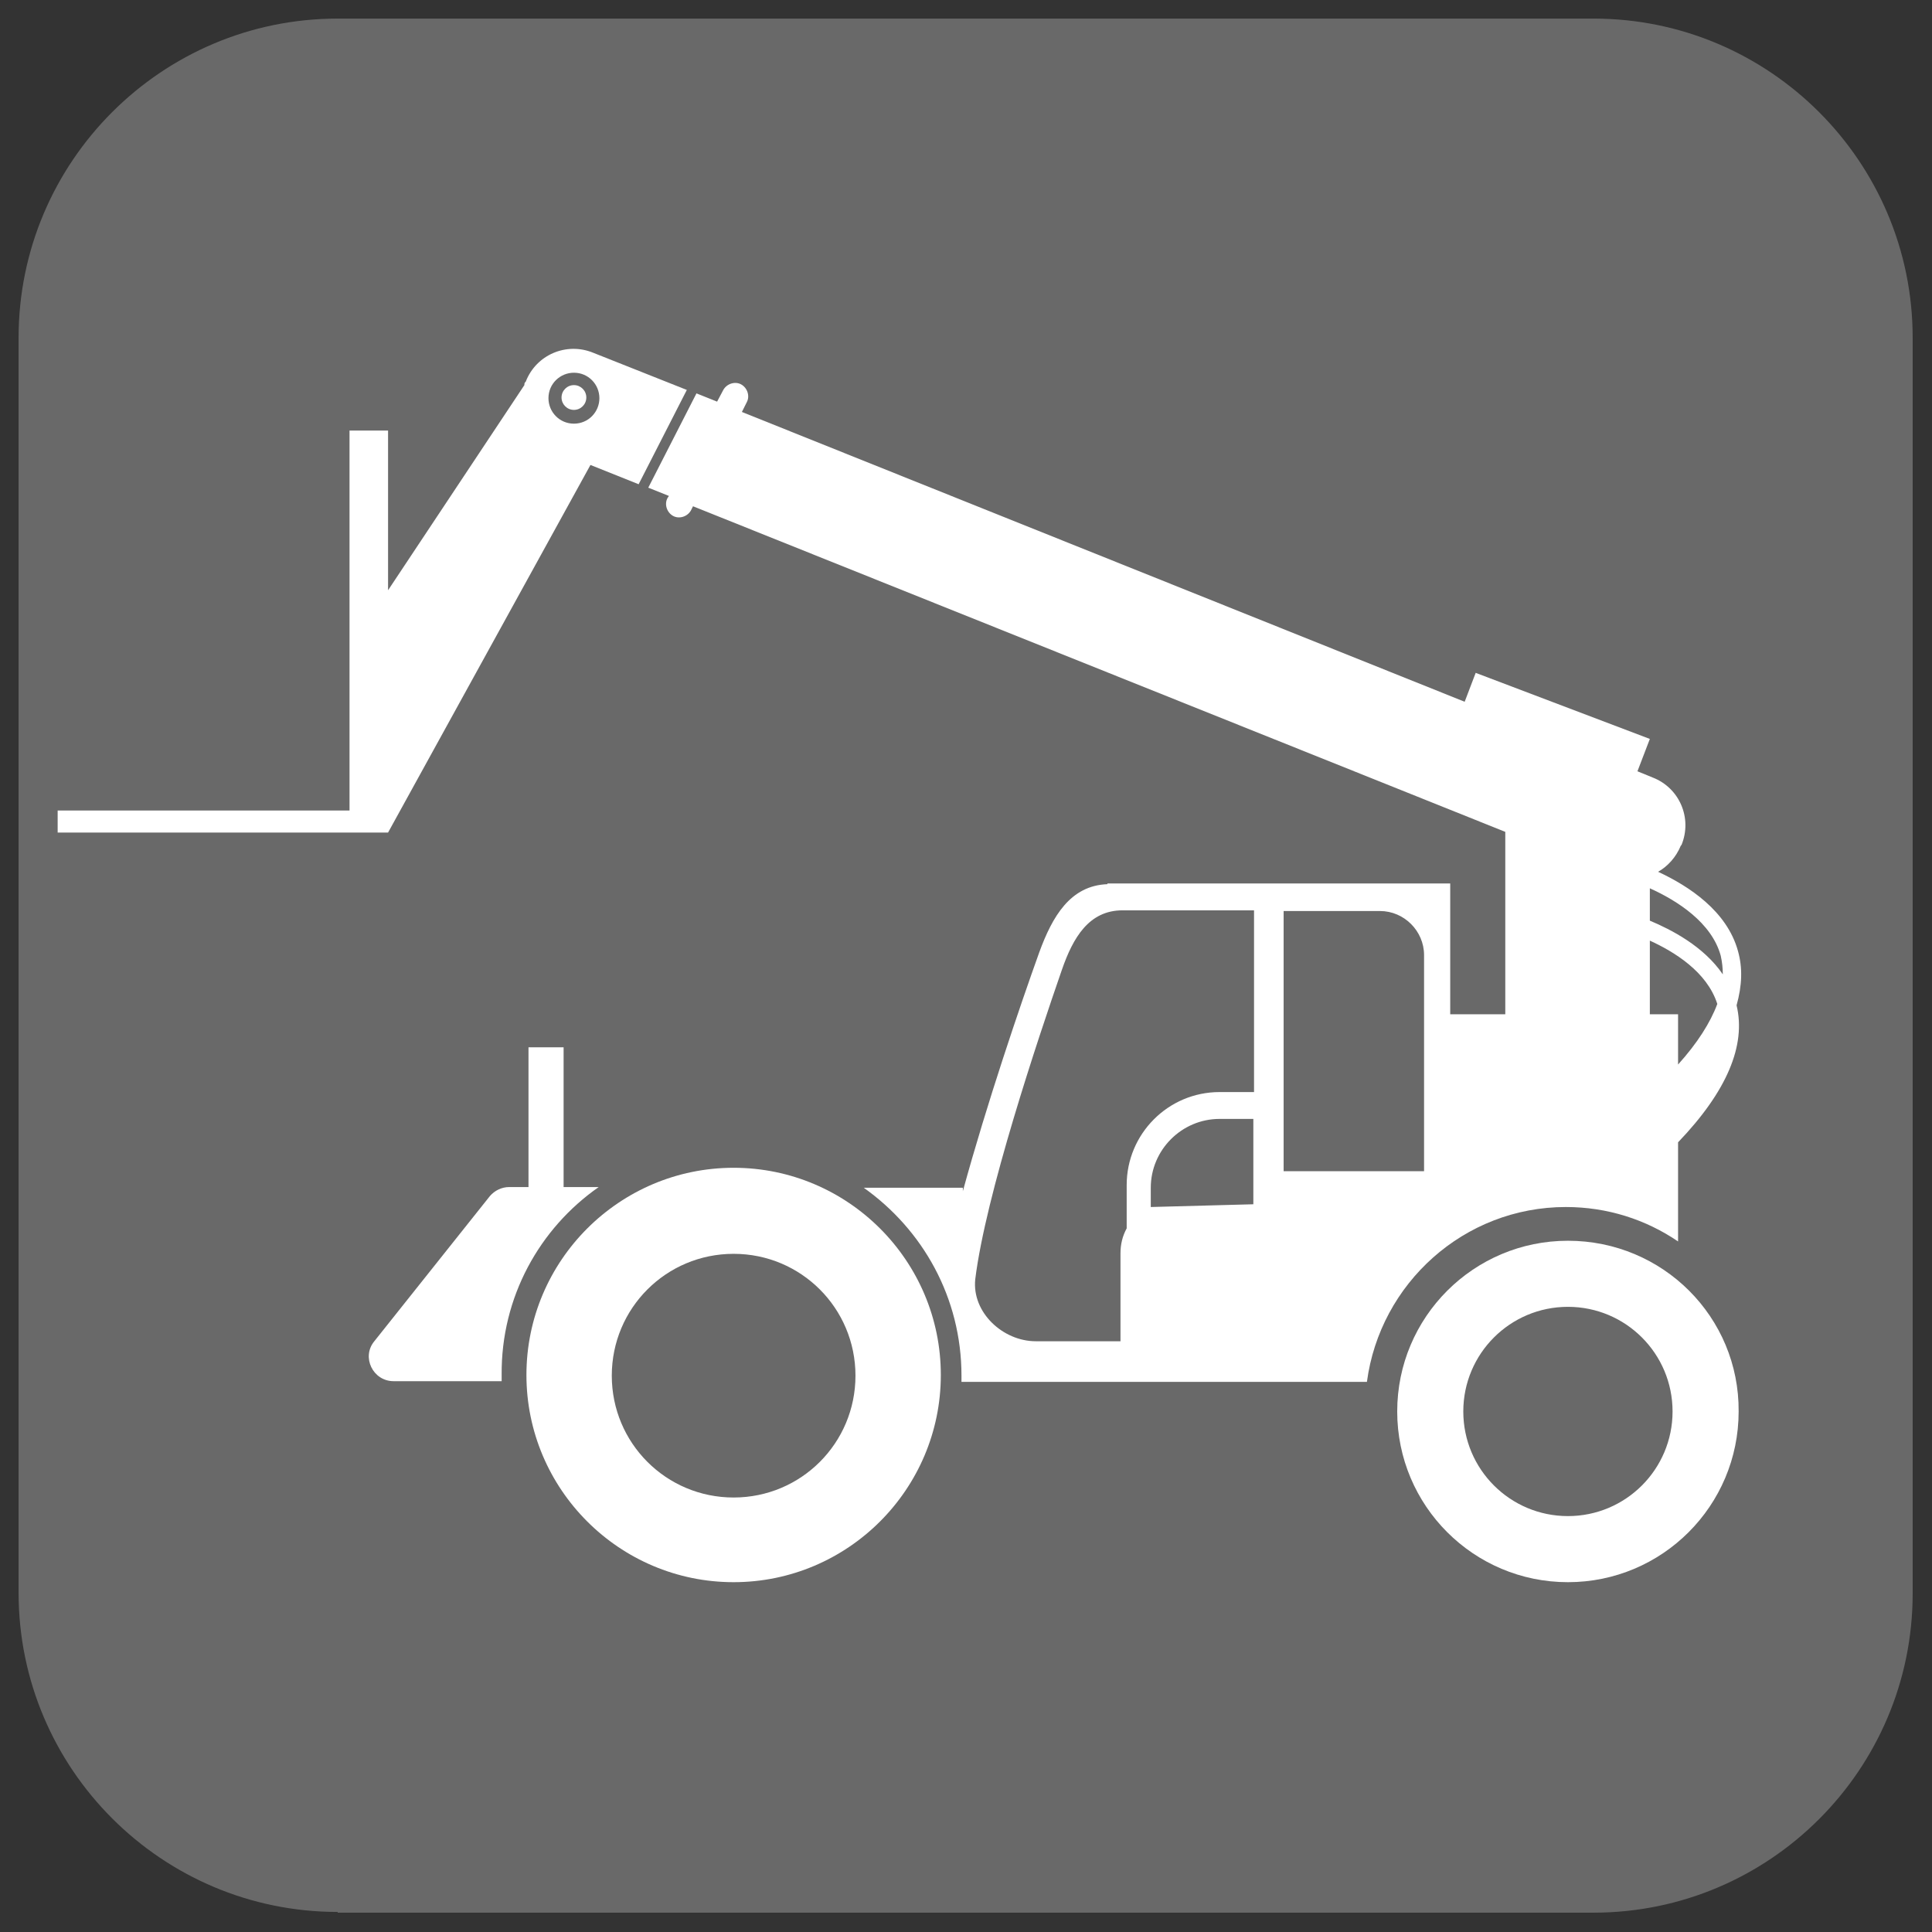 <?xml version="1.0" encoding="UTF-8" standalone="no"?>
<!DOCTYPE svg PUBLIC "-//W3C//DTD SVG 1.1//EN" "http://www.w3.org/Graphics/SVG/1.1/DTD/svg11.dtd">
<svg width="100%" height="100%" viewBox="0 0 270 270" version="1.1" xmlns="http://www.w3.org/2000/svg" xmlns:xlink="http://www.w3.org/1999/xlink" xml:space="preserve" xmlns:serif="http://www.serif.com/" style="fill-rule:evenodd;clip-rule:evenodd;stroke-linejoin:round;stroke-miterlimit:2;">
    <rect x="0" y="0" width="270" height="270" fill="#333333" stroke="none"/>
    <g transform="matrix(1,0,0,1,-15.102,-15.102)">
        <path d="M62.3,282.3C37.7,282.3 17.7,262.3 17.7,237.7L17.7,62.3C17.7,37.7 37.7,17.7 62.3,17.7L237.8,17.7C262.4,17.7 282.4,37.7 282.4,62.3L282.4,237.8C282.4,262.4 262.4,282.4 237.8,282.4L62.3,282.4L62.3,282.3Z" style="fill:rgb(105,105,105);fill-rule:nonzero;"/>
    </g>
    <g transform="matrix(0.962,0,0,0.962,-18.59,-9.287)">
        <circle cx="102.7" cy="67.4" r="1.8" style="fill:white;"/>
        <path d="M125.9,179.3C109.3,179.3 95.8,192.8 95.8,209.4C95.8,226 109.3,239.5 125.9,239.5C142.5,239.5 156,226 156,209.4C156,192.8 142.5,179.3 125.9,179.3ZM125.9,227.2C116.1,227.2 108.2,219.3 108.2,209.5C108.2,199.7 116.1,191.8 125.9,191.8C135.7,191.8 143.6,199.7 143.6,209.5C143.6,219.3 135.7,227.2 125.9,227.2Z" style="fill:white;fill-rule:nonzero;"/>
        <path d="M247.1,189.9C233.4,189.9 222.3,201 222.3,214.7C222.3,228.4 233.4,239.5 247.1,239.5C260.8,239.5 271.9,228.4 271.9,214.7C272,201 260.9,189.9 247.1,189.9ZM247.1,229.9C238.7,229.9 231.9,223.1 231.9,214.7C231.9,206.3 238.7,199.5 247.1,199.5C255.5,199.5 262.3,206.3 262.3,214.7C262.3,223.1 255.5,229.9 247.1,229.9Z" style="fill:white;fill-rule:nonzero;"/>
        <path d="M105.5,60.9C101.6,59.3 97.2,61.2 95.7,65.1L95.6,65.2C95.5,65.3 95.5,65.5 95.5,65.6L75.7,95.4L75.7,72.2L70.1,72.2L70.1,127.4L27.7,127.4L27.7,130.6L75.7,130.6L105.1,77.2L112.1,80L119.1,66.3L105.5,60.9ZM102.7,71.2C100.6,71.2 99,69.5 99,67.5C99,65.4 100.7,63.8 102.7,63.8C104.8,63.8 106.4,65.5 106.4,67.5C106.4,69.5 104.8,71.2 102.7,71.2Z" style="fill:white;fill-rule:nonzero;"/>
        <path d="M106.3,182.1L101.2,182.1L101.2,161.8L96.1,161.8L96.1,182.1L93.3,182.1C92.2,182.1 91.2,182.6 90.5,183.4L73.7,204.5C71.8,206.8 73.5,210.3 76.5,210.3L92.2,210.3L92.2,209.4C92.1,198.1 97.7,188.1 106.3,182.1Z" style="fill:white;fill-rule:nonzero;"/>
        <path d="M271.8,147.8C270.2,142 264.7,138.4 260.2,136.3C261.6,135.5 262.8,134.2 263.5,132.5L263.6,132.4C265.2,128.5 263.3,124.1 259.4,122.6L257.2,121.7L259,117L233.7,107.4L232.1,111.6L127.1,69.5L127.8,68.1C128.3,67.2 127.9,66 127,65.5C126.1,65 124.9,65.4 124.4,66.3L123.5,68L120.5,66.8L113.5,80.5L116.5,81.7L116.3,82C115.8,82.9 116.2,84.1 117.1,84.6C118,85.1 119.2,84.7 119.7,83.8L120,83.2L238,130.5L238,157L230,157L230,142.4L230,138.4L230,138L180.2,138L180.2,138.1C174.8,138.3 172.2,142.8 170.3,148C167.5,155.8 162.7,169.9 159.2,182.7L159.2,182.2L144.8,182.2C153.4,188.3 159,198.2 159,209.5L159,210.4L217.9,210.4C219.8,196.1 232,185 246.8,185C252.8,185 258.4,186.8 263.1,190L263.1,184.4L263.1,175.6C270.2,168.2 273,161.5 271.6,155.7C272.4,152.8 272.5,150.3 271.8,147.8ZM201.4,184.6L186.5,185L186.5,182.2C186.5,176.7 191,172.2 196.5,172.2L201.4,172.2L201.4,184.6ZM201.4,168.3L196.5,168.3C189,168.3 183,174.4 183,181.8L183,188.1C182.4,189.2 182.1,190.4 182.1,191.7L182.1,204.5L169.8,204.5C165,204.5 160.5,200.3 161,195.5C162.5,183.3 170.1,160.6 173.6,150.5C175.2,145.9 177.5,141.9 182.4,141.9L201.5,141.9L201.5,168.3L201.4,168.3ZM226.2,155.3L226.2,179.8L205.8,179.8L205.8,142L219.8,142C223.3,142 226.2,144.9 226.2,148.4L226.2,155.3ZM263.1,164.3L263.1,157L259,157L259,146.3C262.5,147.9 267.3,150.8 268.8,155.5C267.8,158.2 265.9,161.2 263.1,164.3ZM259,143.4L259,138.7C263,140.5 268,143.7 269.3,148.5C269.5,149.4 269.6,150.3 269.6,151.2C266.8,147.1 262.1,144.7 259,143.4Z" style="fill:white;fill-rule:nonzero;"/>
    </g>
</svg>
